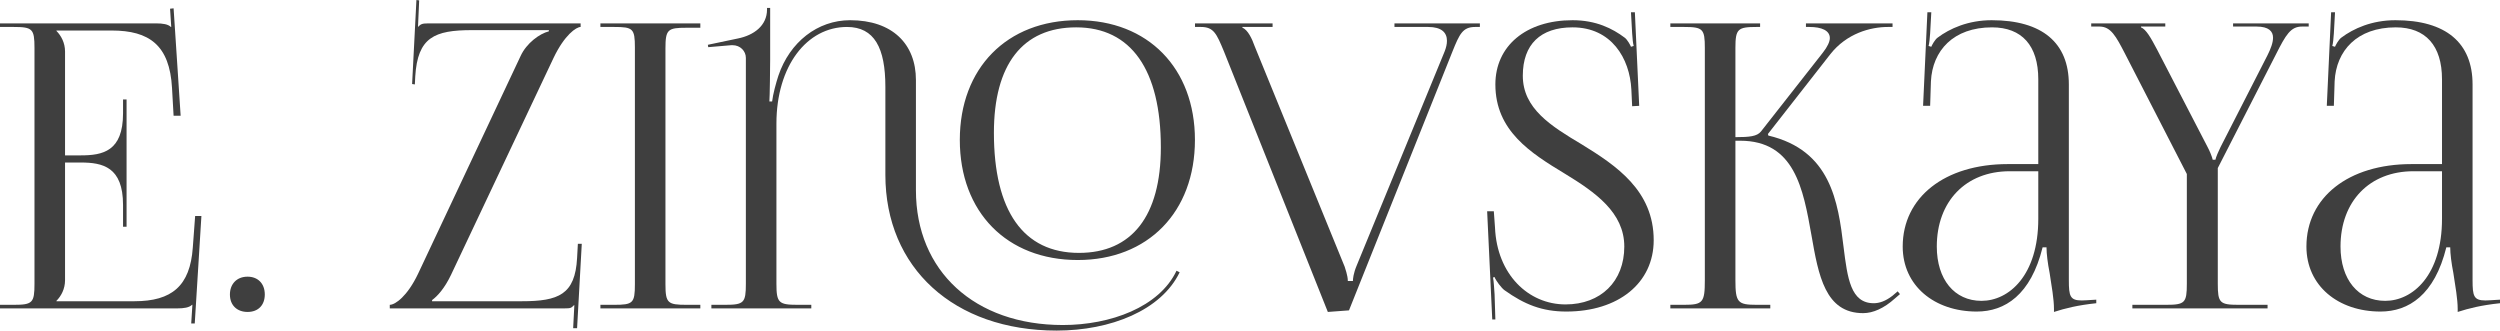 <?xml version="1.0" encoding="UTF-8"?> <svg xmlns="http://www.w3.org/2000/svg" width="121" height="16" viewBox="0 0 121 16" fill="none"> <path d="M6.126 10.974H5.955V9.918C5.955 8.077 4.969 7.866 3.907 7.866H3.148V13.563C3.148 13.986 2.959 14.331 2.731 14.561V14.58H6.505C8.326 14.58 9.198 13.832 9.331 11.99L9.445 10.456H9.748L9.426 15.655H9.255L9.312 14.753H9.293C9.16 14.887 8.895 14.926 8.592 14.926H0V14.753H0.664C1.574 14.753 1.669 14.657 1.669 13.736V2.321C1.669 1.4 1.574 1.305 0.664 1.305H0V1.132H7.567C7.871 1.132 8.136 1.17 8.269 1.305H8.288L8.231 0.422L8.402 0.403L8.743 5.602H8.402L8.326 4.259C8.212 2.187 7.226 1.477 5.405 1.477H2.731V1.496C2.959 1.727 3.148 2.072 3.148 2.494V7.52H3.907C4.969 7.52 5.955 7.329 5.955 5.487V4.815H6.126V10.974Z" fill="#3F3F3F"></path> <path d="M11.982 13.391C12.475 13.391 12.816 13.717 12.816 14.254C12.816 14.753 12.513 15.098 11.982 15.098C11.489 15.098 11.128 14.791 11.128 14.254C11.128 13.755 11.451 13.391 11.982 13.391Z" fill="#3F3F3F"></path> <path d="M18.865 14.926V14.753C19.131 14.753 19.719 14.331 20.231 13.257L25.2 2.705C25.484 2.091 26.11 1.631 26.565 1.516V1.458H22.848C21.027 1.458 20.212 1.803 20.098 3.703L20.079 4.086L19.946 4.067L20.155 0L20.288 0.019L20.231 1.305C20.363 1.17 20.42 1.132 20.724 1.132H28.102V1.305C27.893 1.305 27.324 1.688 26.793 2.801L21.824 13.314C21.52 13.947 21.179 14.331 20.913 14.523V14.58H25.257C27.039 14.58 27.836 14.254 27.931 12.489L27.969 11.799H28.158L27.931 15.885H27.741L27.798 14.772H27.779C27.646 14.906 27.627 14.926 27.324 14.926H18.865Z" fill="#3F3F3F"></path> <path d="M29.06 14.926V14.753H29.724C30.634 14.753 30.729 14.676 30.729 13.755V2.302C30.729 1.381 30.634 1.305 29.724 1.305H29.06V1.132H33.896V1.343H33.232C32.322 1.343 32.208 1.42 32.208 2.341V13.755C32.208 14.676 32.322 14.753 33.232 14.753H33.896V14.926H29.06Z" fill="#3F3F3F"></path> <path d="M34.431 14.926V14.753H35.095C36.005 14.753 36.1 14.657 36.1 13.736V2.801C36.1 2.475 35.834 2.187 35.455 2.187C35.436 2.187 35.417 2.187 35.398 2.187L34.279 2.283L34.26 2.168L35.721 1.861C36.479 1.707 37.124 1.247 37.124 0.46V0.384H37.276V2.897C37.276 3.204 37.257 4.739 37.238 4.911H37.371C37.409 4.566 37.56 4.01 37.674 3.664C38.224 2.034 39.571 0.978 41.145 0.978C43.193 0.978 44.331 2.13 44.331 3.875V9.209C44.331 13.122 47.176 15.731 51.443 15.731C53.738 15.731 56.109 14.868 56.944 13.103L57.095 13.18C56.204 15.022 53.757 16 51.14 16C46.171 16 42.852 12.969 42.852 8.46V4.201C42.852 2.321 42.321 1.305 40.993 1.305C39.059 1.305 37.579 3.185 37.579 5.986V13.736C37.579 14.657 37.693 14.753 38.603 14.753H39.267V14.926H34.431ZM52.164 12.585C48.731 12.585 46.455 10.264 46.455 6.772C46.455 3.3 48.731 0.978 52.164 0.978C55.559 0.978 57.835 3.3 57.835 6.772C57.835 10.264 55.559 12.585 52.164 12.585ZM52.221 12.24C54.781 12.24 56.185 10.456 56.185 7.137C56.185 3.377 54.743 1.324 52.088 1.324C49.49 1.324 48.105 3.127 48.105 6.427C48.105 10.206 49.528 12.24 52.221 12.24Z" fill="#3F3F3F"></path> <path d="M57.838 1.132H61.593V1.305H60.133V1.343C60.398 1.439 60.607 1.899 60.721 2.225L65.083 12.911C65.102 12.988 65.235 13.333 65.235 13.602H65.481C65.481 13.506 65.5 13.237 65.671 12.835L69.919 2.494C69.995 2.302 70.033 2.13 70.033 1.976C70.033 1.573 69.767 1.305 69.123 1.305H67.492V1.132H71.626V1.305H71.398C70.792 1.305 70.64 1.65 70.299 2.494L65.291 15.022L64.267 15.098L59.241 2.494C58.881 1.631 58.748 1.305 58.123 1.305H57.838V1.132Z" fill="#3F3F3F"></path> <path d="M71.978 10.225H72.301L72.358 11.012C72.452 13.276 73.97 14.734 75.771 14.734C77.478 14.734 78.616 13.621 78.616 11.933C78.616 10.283 77.213 9.305 75.733 8.403C74.083 7.405 72.376 6.331 72.376 4.086C72.376 2.225 73.856 0.978 76.113 0.978C77.251 0.978 78.047 1.381 78.635 1.823C78.768 1.918 78.92 2.206 78.939 2.264L79.071 2.225C79.033 2.091 79.014 1.88 78.996 1.612L78.939 0.595H79.128L79.337 5.122L78.996 5.141L78.958 4.336C78.882 2.82 77.99 1.324 76.113 1.324C74.558 1.324 73.704 2.149 73.704 3.664C73.704 5.257 75.07 6.101 76.549 6.983C78.237 8.019 80.039 9.228 80.039 11.626C80.039 13.698 78.332 15.079 75.809 15.079C74.633 15.079 73.78 14.734 72.813 14.043C72.68 13.947 72.395 13.583 72.338 13.41L72.263 13.429C72.301 13.621 72.32 14.024 72.338 14.254L72.376 15.463H72.225L71.978 10.225Z" fill="#3F3F3F"></path> <path d="M80.845 14.926V14.753H81.509C82.42 14.753 82.514 14.638 82.514 13.563V2.321C82.514 1.4 82.42 1.305 81.509 1.305H80.845V1.132H85.189V1.305H85.018C84.108 1.305 83.994 1.4 83.994 2.321V6.638C84.677 6.638 85.037 6.6 85.227 6.369L88.223 2.552C88.451 2.264 88.564 2.014 88.564 1.842C88.564 1.477 88.166 1.305 87.578 1.305H87.408V1.132H91.599V1.305H91.371C90.537 1.305 89.38 1.612 88.584 2.628L85.568 6.484L85.587 6.561C88.602 7.271 88.963 9.746 89.228 11.952C89.418 13.468 89.57 14.676 90.689 14.676C90.954 14.676 91.258 14.58 91.599 14.312L91.846 14.101L91.959 14.235L91.713 14.446C91.182 14.926 90.651 15.156 90.177 15.156C88.337 15.156 88.014 13.333 87.673 11.377C87.275 9.132 86.858 6.811 84.221 6.811H83.994V13.563C83.994 14.638 84.108 14.753 85.018 14.753H85.682V14.926H80.845Z" fill="#3F3F3F"></path> <path d="M98.653 7.942V3.837C98.653 2.206 97.857 1.324 96.415 1.324C94.537 1.324 93.532 2.456 93.457 3.933L93.419 5.122H93.077L93.286 0.595H93.475L93.419 1.612C93.4 1.88 93.381 2.091 93.343 2.225L93.475 2.264C93.494 2.206 93.646 1.918 93.779 1.823C94.367 1.381 95.258 0.978 96.396 0.978C98.843 0.978 100.132 2.072 100.132 4.086V13.563C100.132 14.331 100.189 14.542 100.758 14.542C100.872 14.542 101.138 14.523 101.138 14.523L101.46 14.504V14.676C100.55 14.772 99.943 14.926 99.412 15.098V14.945C99.412 14.484 99.298 13.832 99.203 13.218C99.108 12.739 99.051 12.278 99.051 11.971H98.862C98.293 14.273 97.041 15.079 95.675 15.079C93.627 15.079 92.091 13.832 92.091 11.933C92.091 9.554 94.12 7.942 97.174 7.942H98.653ZM98.653 8.288H97.269C95.144 8.288 93.741 9.746 93.741 11.933C93.741 13.525 94.594 14.561 95.903 14.561C97.231 14.561 98.653 13.333 98.653 10.59V8.288Z" fill="#3F3F3F"></path> <path d="M103.207 14.926V14.753H104.838C105.748 14.753 105.843 14.657 105.843 13.736V8.422L102.865 2.628C102.41 1.746 102.164 1.285 101.614 1.285H101.215V1.132H104.8V1.285H103.624V1.324C103.87 1.42 104.098 1.823 104.402 2.398L106.848 7.118C106.943 7.29 107.076 7.616 107.095 7.731H107.227C107.246 7.616 107.379 7.309 107.474 7.118L109.75 2.667C109.902 2.36 110.015 2.072 110.015 1.823C110.015 1.516 109.807 1.285 109.219 1.285H108.081V1.132H111.741V1.285H111.419C110.869 1.285 110.641 1.669 110.148 2.647L107.341 8.134V13.736C107.341 14.657 107.436 14.753 108.346 14.753H109.75V14.926H103.207Z" fill="#3F3F3F"></path> <path d="M118.193 7.942V3.837C118.193 2.206 117.397 1.324 115.955 1.324C114.077 1.324 113.072 2.456 112.996 3.933L112.959 5.122H112.617L112.826 0.595H113.015L112.959 1.612C112.94 1.88 112.921 2.091 112.883 2.225L113.015 2.264C113.034 2.206 113.186 1.918 113.319 1.823C113.907 1.381 114.798 0.978 115.936 0.978C118.383 0.978 119.672 2.072 119.672 4.086V13.563C119.672 14.331 119.729 14.542 120.298 14.542C120.412 14.542 120.678 14.523 120.678 14.523L121 14.504V14.676C120.09 14.772 119.483 14.926 118.952 15.098V14.945C118.952 14.484 118.838 13.832 118.743 13.218C118.648 12.739 118.591 12.278 118.591 11.971H118.402C117.833 14.273 116.581 15.079 115.215 15.079C113.167 15.079 111.631 13.832 111.631 11.933C111.631 9.554 113.66 7.942 116.714 7.942H118.193ZM118.193 8.288H116.809C114.684 8.288 113.281 9.746 113.281 11.933C113.281 13.525 114.134 14.561 115.443 14.561C116.771 14.561 118.193 13.333 118.193 10.59V8.288Z" fill="#3F3F3F"></path> </svg> 
